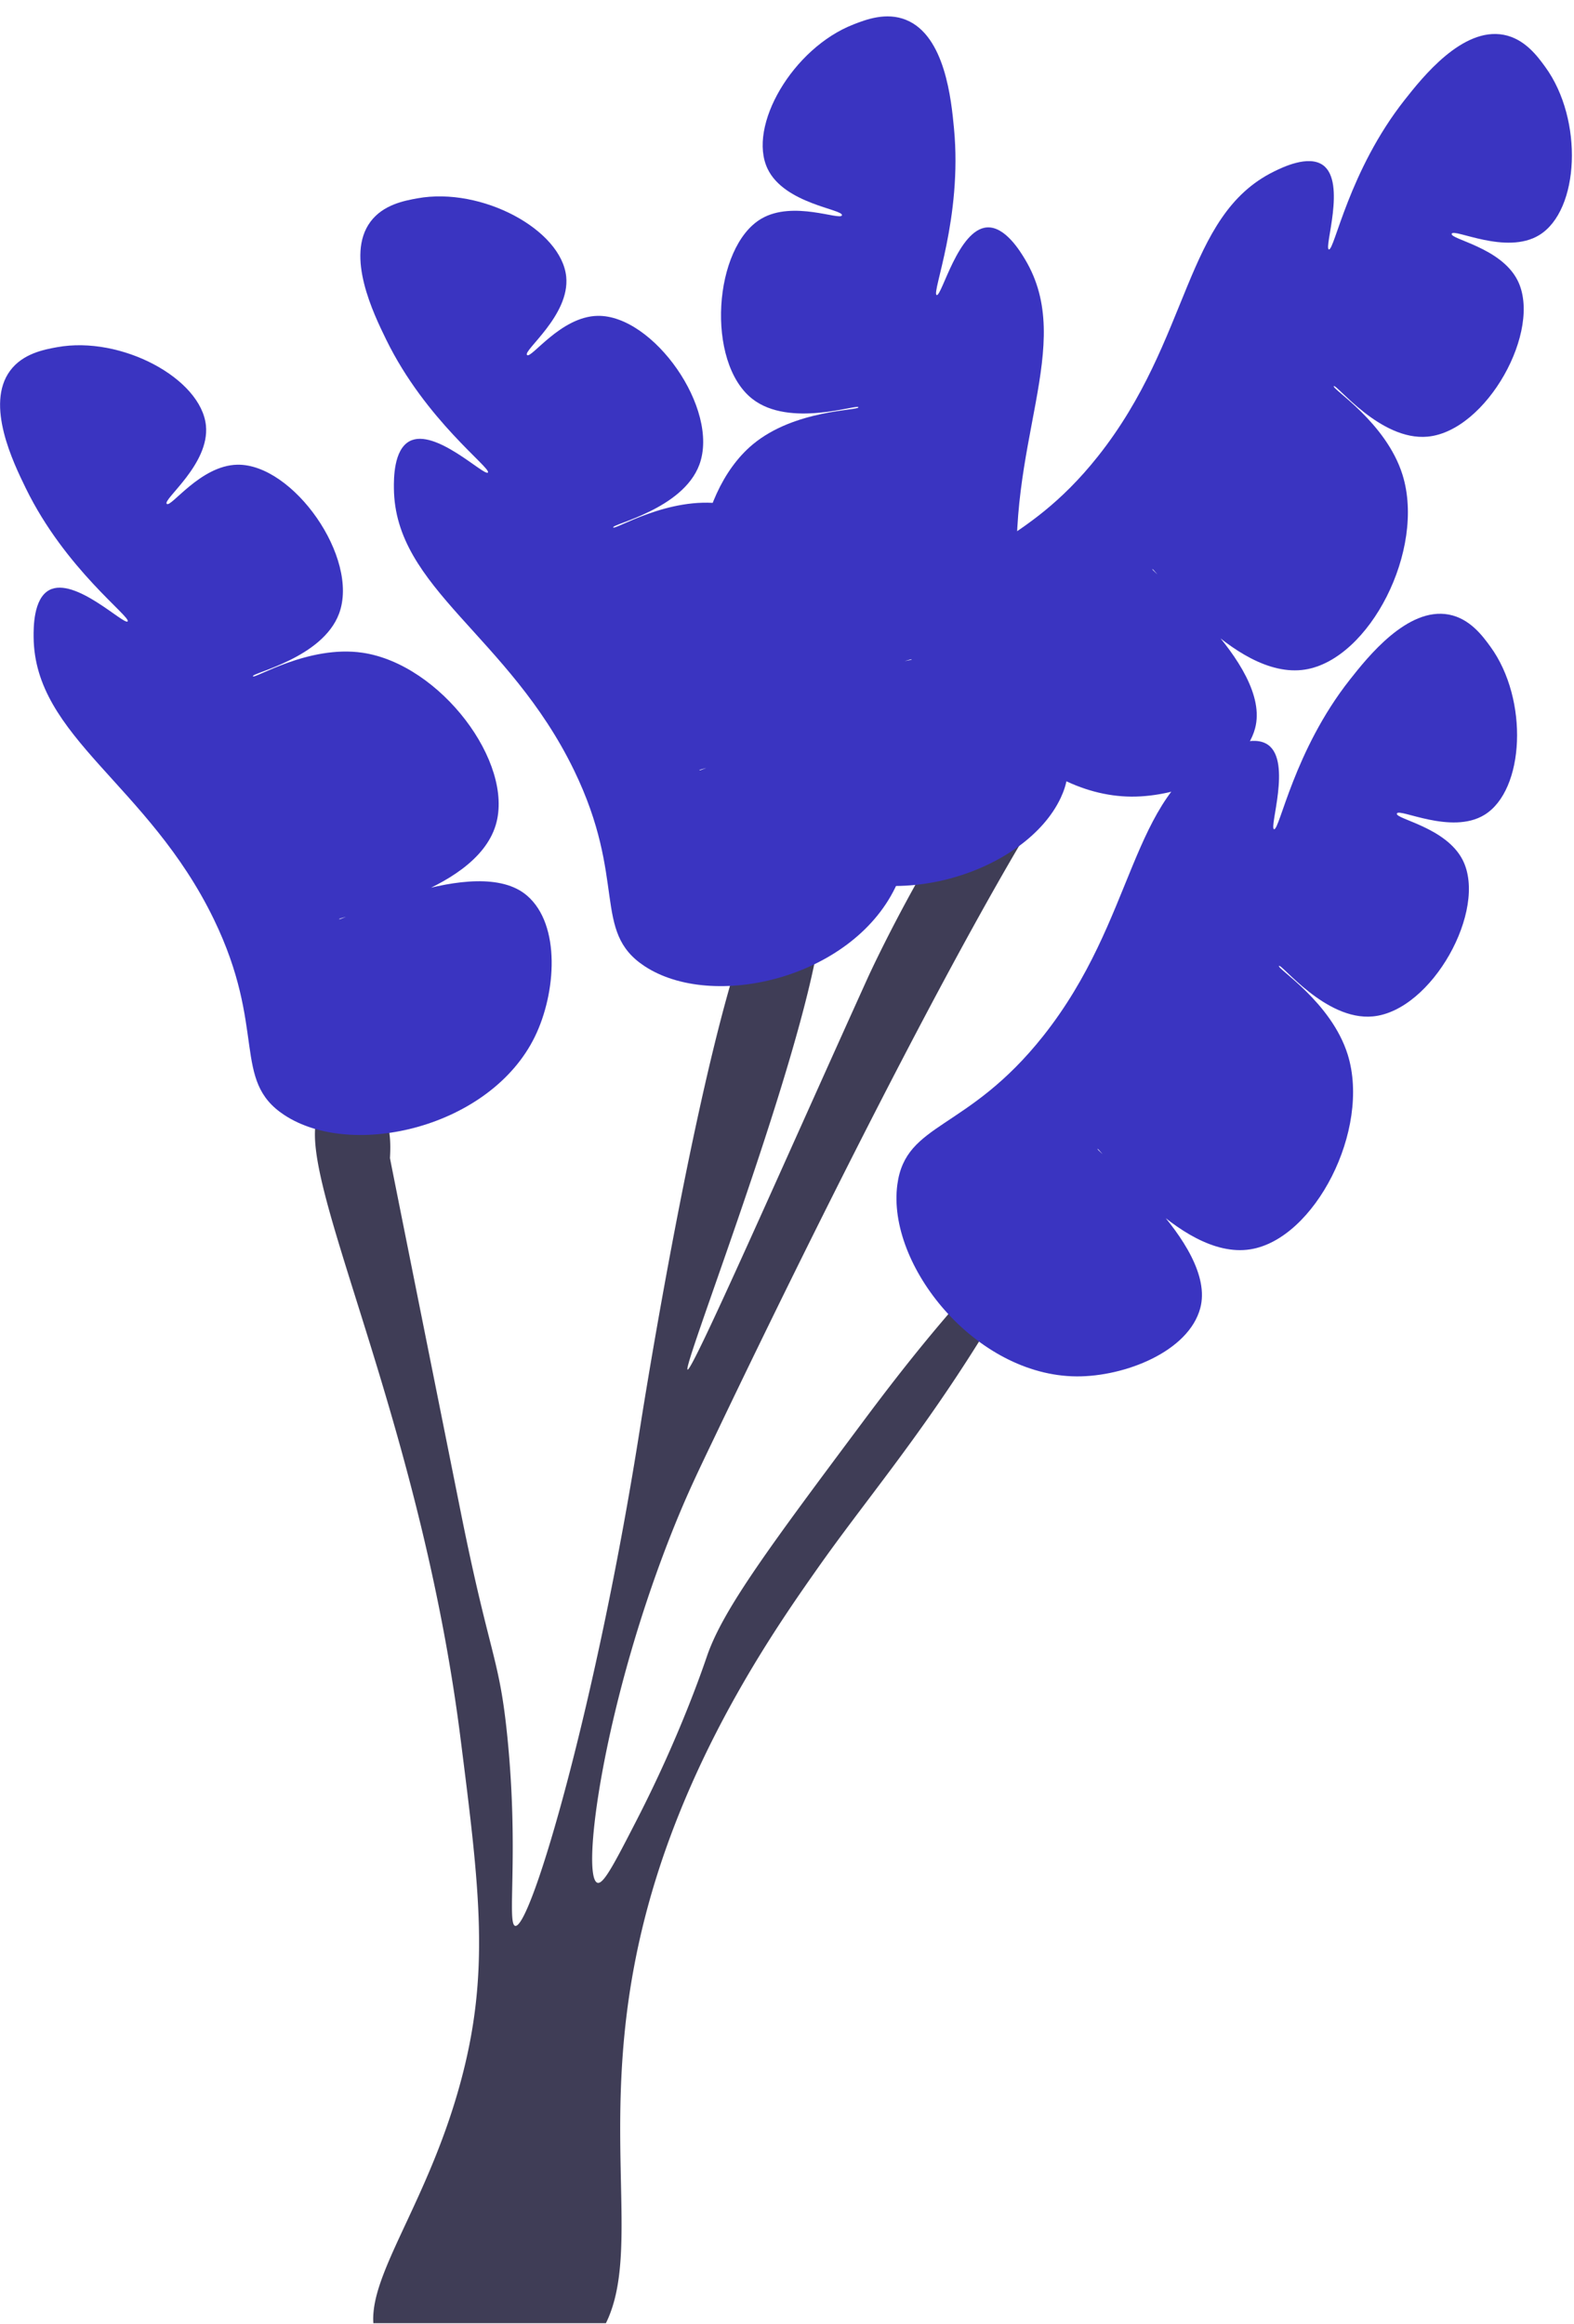 <svg xmlns="http://www.w3.org/2000/svg" width="231" height="341" fill="none"><path fill="#3f3d56" d="M54.852 338.905c-.08.68-.103 1.311-.057 1.931h34.127c.31-.62.575-1.264.804-1.93 4.173-11.989-2.689-31.944 6.012-61.53 6.46-21.955 18.517-39.127 24.138-47.127 6.908-9.839 14.736-18.92 23.805-33.426a256.325 256.325 0 0 0 6.08-10.253c.702-1.24 8.783-15.644 8.047-16.092-.345-.207-2.483 2.701-3.207 3.678-6.39 8.644-10.104 12.426-15.425 18.644-3.23 3.77-7.047 8.425-12.403 15.61-13.736 18.402-20.598 27.597-22.989 34.483-.632 1.84-4 11.793-10.345 24.138-3.24 6.3-4.862 9.448-5.747 9.195-2.506-.724.873-26.805 11.494-52.874 1.816-4.437 3.173-7.276 5.747-12.644 4.184-8.758 27.484-57.437 44.61-86.576a267.796 267.796 0 0 1 6.104-9.942c.368-.552.724-1.092 1.069-1.609 2.39-3.564 4.506-6.38 6.264-8.196.932-.965 3.3-3.7 8.047-9.195 1.885-2.184 3.264-3.805 4.195-4.989.138-.172.264-.345.368-.494 1.126-1.471 1.448-2.184 1.184-2.563-.38-.54-1.84-.23-3.437.333a9.791 9.791 0 0 0-.529.195c-1.736.644-3.494 1.483-4.08 1.77-5.38 2.587-10.633 7.22-15.495 12.725a109.556 109.556 0 0 0-5.218 6.391c-5.403 7.126-10.115 14.885-13.679 21.264-4.368 7.862-6.988 13.644-6.988 13.644-12.196 26.931-25.725 57.736-26.438 57.472-.78-.287 14.22-38.633 18.587-59.46 1.46-6.978 1.724-11.989-.196-12.955-.068-.034-.137-.069-.218-.092a1.777 1.777 0 0 0-.724-.08s-1.782-.23-3.655.172c-2.334.506-4.989 7-7.575 16.115-6.724 23.495-13.115 64.346-13.115 64.346-6.39 40.863-16.092 73.932-18.39 73.564-1.277-.207.551-10.47-1.15-27.586-1.196-12-2.552-11.633-6.897-33.334-6.897-34.426-10.345-51.633-10.345-51.725.034-.724.126-2.184-.092-3.7-.23-1.645-.816-3.369-2.207-4.346-2.115-1.494-5.517-.85-6.897 0-1.103.69-1.667 1.954-1.793 3.77-.759 11.426 15.656 44.553 21.334 89.335 2.827 22.31 4.38 34.483 0 50.575-4.334 15.954-11.886 26.115-12.725 33.368z"/><path fill="#3a34c1" d="M8.383 50.936c9.43-1.715 21.142 4.597 21.84 11.495.573 5.678-6.406 10.862-5.748 11.494.615.59 4.94-5.64 10.345-5.747 8.168-.162 17.972 13.672 14.943 21.84-2.432 6.556-12.85 8.7-12.644 9.195.194.466 8.132-4.622 16.092-3.448 11.396 1.68 22.31 16.12 19.54 25.287-3.093 10.243-23.12 13.415-22.988 13.793.14.4 20.157-9.848 27.586-3.448 4.983 4.293 4.268 14.3 1.15 20.69-6.51 13.338-26.817 18.064-36.782 11.494-7.749-5.108-2.524-12.615-10.345-28.736-9.606-19.797-26.31-26.665-26.438-41.38-.01-1.337-.048-5.646 2.3-6.896 3.748-1.997 10.984 5.189 11.494 4.598.551-.64-9.134-7.637-14.943-19.54-1.827-3.745-5.984-12.263-2.299-17.242 1.876-2.535 5.01-3.105 6.897-3.449zm52.873-21.839c9.43-1.716 21.142 4.596 21.84 11.494.573 5.679-6.406 10.863-5.748 11.495.615.59 4.94-5.64 10.345-5.747 8.168-.163 17.972 13.671 14.943 21.839-2.432 6.556-12.85 8.701-12.644 9.195.194.467 8.132-4.621 16.092-3.448 11.396 1.68 22.31 16.12 19.54 25.288-3.093 10.243-23.12 13.415-22.988 13.793.14.4 20.157-9.849 27.586-3.448 4.983 4.292 4.269 14.3 1.15 20.69-6.51 13.337-26.817 18.064-36.782 11.494-7.749-5.109-2.524-12.615-10.345-28.736-9.606-19.797-26.31-26.665-26.437-41.38-.012-1.338-.049-5.646 2.298-6.896 3.75-1.997 10.985 5.188 11.495 4.597.551-.639-9.134-7.636-14.943-19.54-1.827-3.744-5.984-12.263-2.299-17.242 1.876-2.535 5.01-3.105 6.897-3.448z"/><path fill="#3a34c1" d="M125.283 3.575c-8.938 3.46-15.63 14.96-12.624 21.206 2.475 5.143 11.135 5.92 10.904 6.802-.216.825-7.158-2.23-11.824.5-7.05 4.127-8.188 21.045-1.34 26.429 5.497 4.322 15.502.71 15.585 1.24.077.5-9.35.305-15.525 5.462-8.842 7.384-10.609 25.397-3.46 31.77 7.987 7.12 26.724-.632 26.808-.24.088.413-22.334 2.125-25.328 11.463-2.008 6.263 3.827 14.424 9.823 18.245 12.516 7.976 32.303 1.404 37.372-9.403 3.94-8.403-4.435-12.076-6.182-29.909-2.146-21.9 8.515-36.48.94-49.095-.69-1.147-2.908-4.84-5.562-4.681-4.24.254-6.66 10.16-7.403 9.923-.804-.257 3.803-11.282 2.54-24.468-.396-4.147-1.299-13.583-7.041-15.905-2.924-1.182-5.895-.032-7.683.66z"/><path fill="#3a34c1" d="M226.786 9.827c5.635 7.753 5.027 21.043-.886 24.663-4.868 2.98-12.566-1.06-12.85-.193-.265.81 7.224 2.004 9.665 6.829 3.689 7.29-4.525 22.123-13.198 22.936-6.962.652-13.413-7.806-13.77-7.405-.335.377 7.692 5.323 10.087 13.004 3.428 10.998-4.85 27.093-14.312 28.574-10.572 1.655-22.115-15.016-22.398-14.732-.3.3 17.616 13.892 15.07 23.361-1.706 6.352-11.033 10.048-18.144 10.01-14.841-.082-27.907-16.33-26.309-28.159 1.243-9.198 10.273-7.745 21.407-21.784 13.673-17.24 12.617-35.272 25.82-41.767 1.201-.59 5.067-2.493 7.212-.92 3.425 2.513.088 12.148.842 12.352.815.22 2.92-11.542 11.127-21.94 2.581-3.27 8.454-10.71 14.539-9.548 3.097.591 4.97 3.168 6.098 4.719Z"/><path fill="#3a34c1" d="M218.74 94.885c5.636 7.753 5.028 21.044-.885 24.664-4.868 2.98-12.566-1.06-12.85-.194-.265.81 7.224 2.005 9.665 6.83 3.689 7.29-4.525 22.122-13.198 22.935-6.962.652-13.413-7.806-13.77-7.405-.335.377 7.692 5.323 10.087 13.004 3.428 10.998-4.85 27.094-14.312 28.575-10.571 1.654-22.115-15.017-22.398-14.733-.3.3 17.616 13.892 15.07 23.362-1.706 6.351-11.033 10.047-18.144 10.008-14.84-.08-27.907-16.329-26.309-28.158 1.243-9.197 10.273-7.744 21.407-21.784 13.673-17.24 12.617-35.27 25.82-41.767 1.201-.59 5.067-2.492 7.212-.919 3.425 2.512.088 12.148.842 12.351.815.22 2.92-11.542 11.127-21.939 2.581-3.27 8.454-10.71 14.539-9.548 3.097.59 4.97 3.167 6.098 4.718z"/></svg>